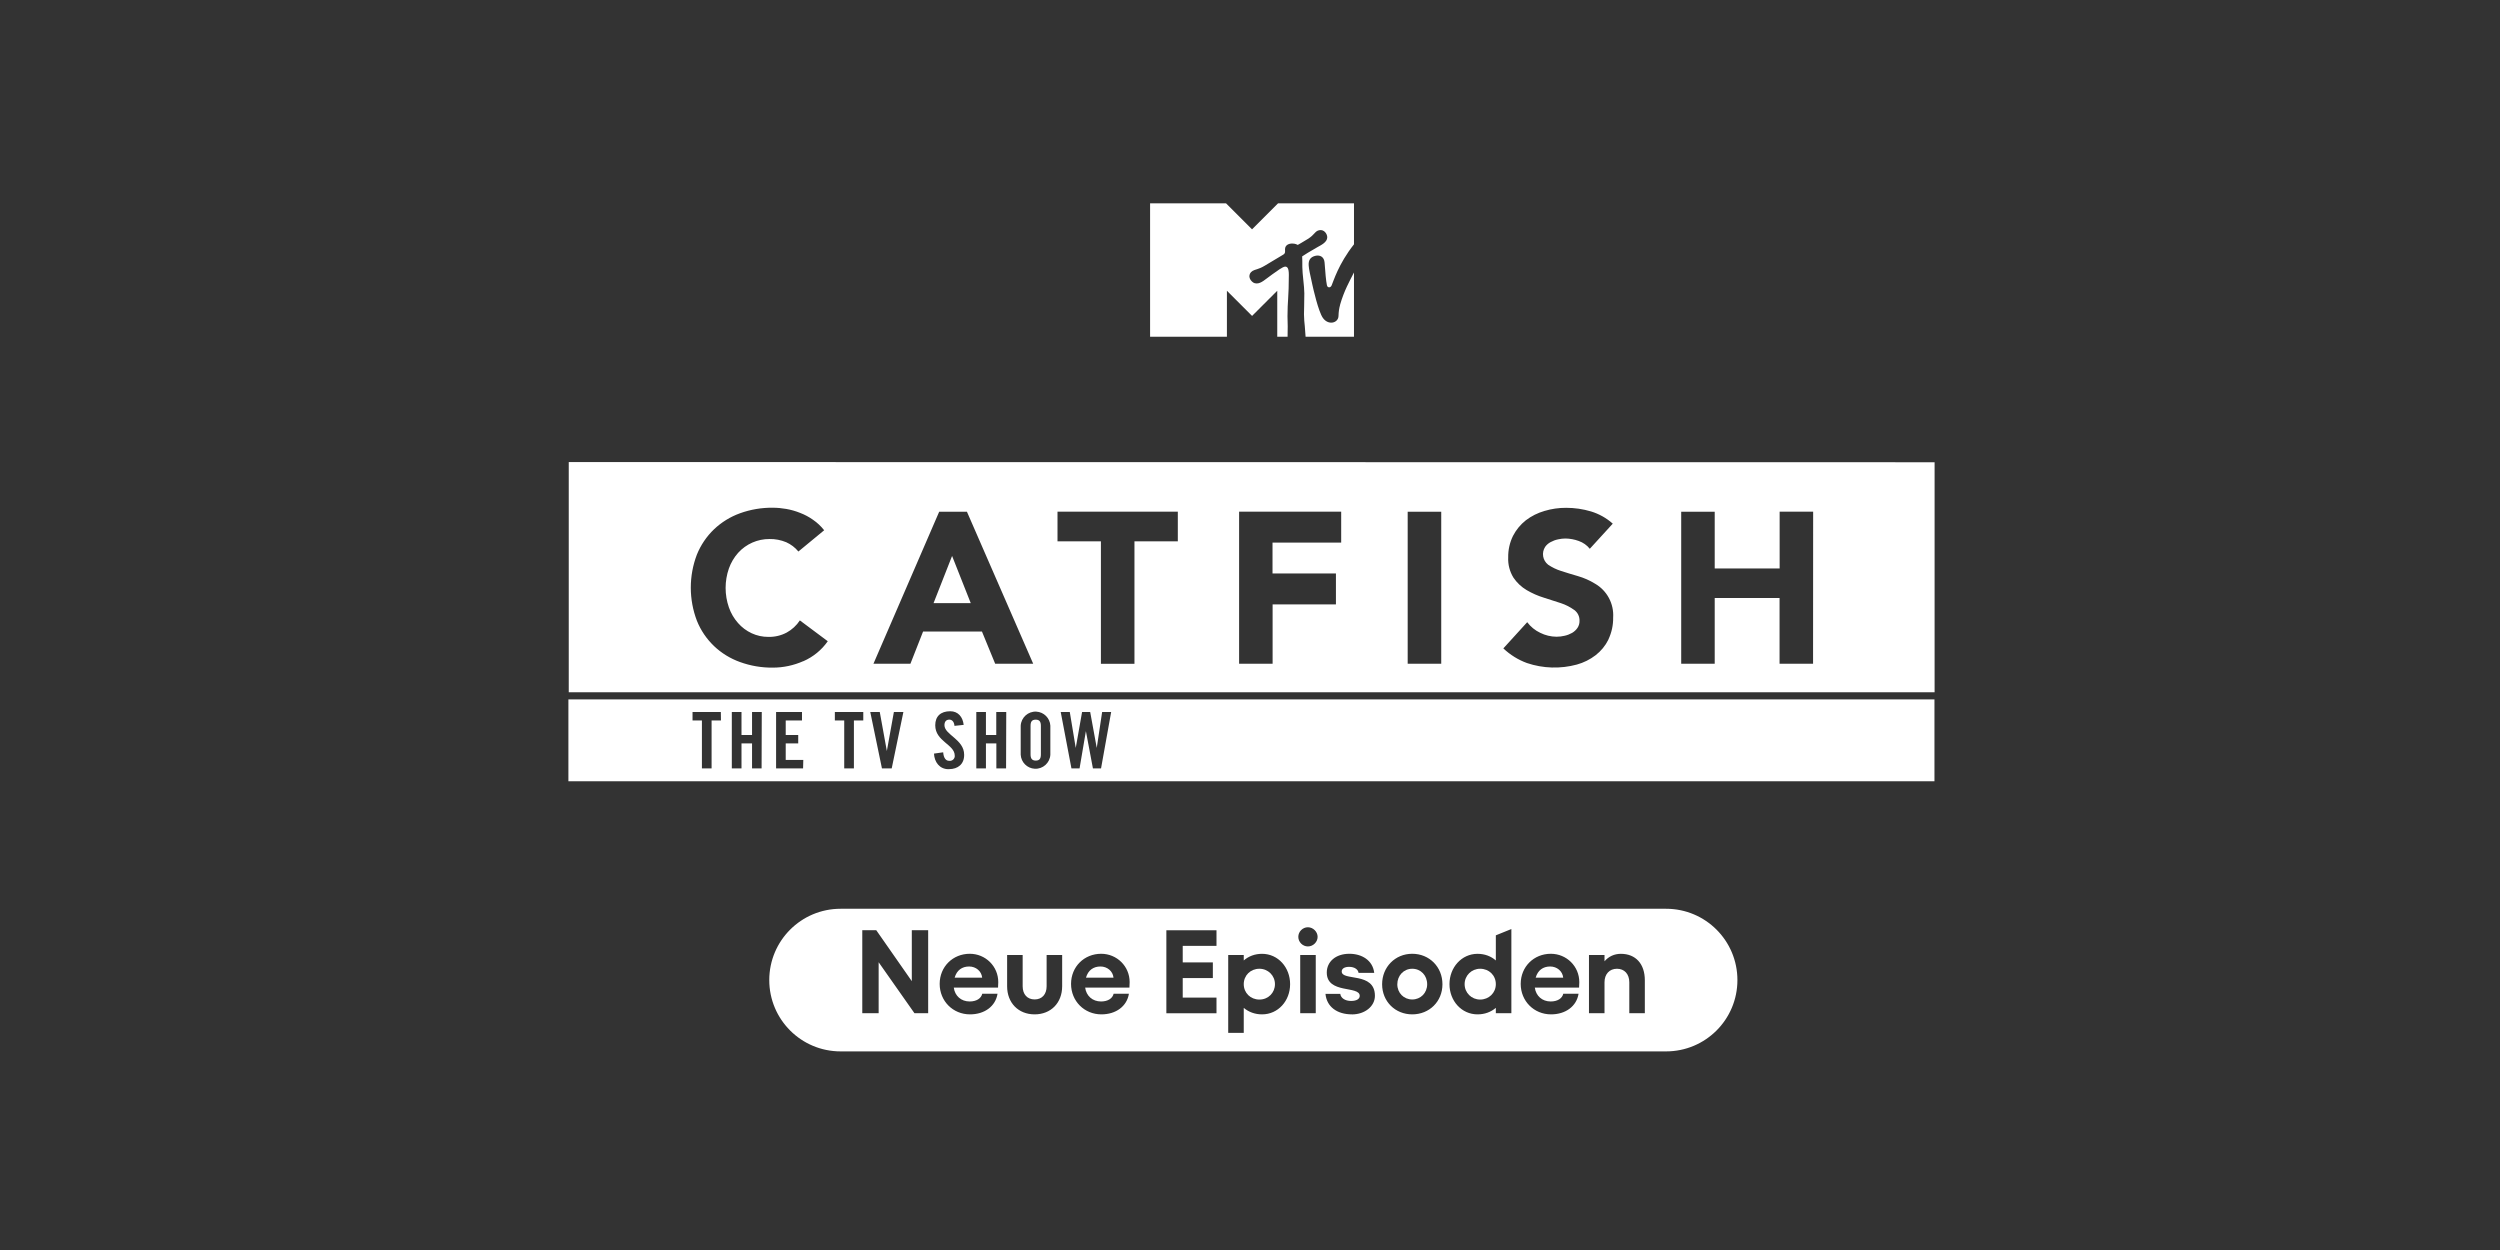 <?xml version="1.0" encoding="utf-8"?>
<svg xmlns="http://www.w3.org/2000/svg" id="PlutoTV_CHANNELS" viewBox="0 0 576 288">
  <rect x="0" y="0" width="576" height="288" fill="#333333" stroke="none"/>
  <defs>
    <style>.cls-1{fill:#fff;}</style>
  </defs>
  <g id="CATFISH">
    <polygon class="cls-1" points="215.09 138.96 223.66 138.96 219.36 128.09 215.09 138.96"/>
    <path class="cls-1" d="M131.04,106.45v53.05h314.69v-53l-314.69-.04ZM185.08,152.33c-2.21.98-4.61,1.49-7.02,1.49-2.58.03-5.15-.41-7.57-1.29-2.23-.8-4.27-2.05-5.98-3.68-1.71-1.64-3.06-3.62-3.94-5.82-1.88-4.92-1.88-10.36,0-15.27.89-2.19,2.23-4.17,3.94-5.81,1.72-1.63,3.76-2.89,5.98-3.69,2.43-.88,4.99-1.31,7.57-1.28,1.04,0,2.08.1,3.1.28,1.08.19,2.14.49,3.16.9,1.06.4,2.07.94,2.99,1.59.98.67,1.85,1.49,2.58,2.42l-5.94,4.9c-.75-.92-1.71-1.65-2.8-2.14-1.22-.51-2.53-.76-3.84-.74-2.76-.02-5.4,1.14-7.25,3.19-.93,1.05-1.65,2.27-2.12,3.59-1.01,2.91-1.01,6.07,0,8.98.46,1.32,1.17,2.54,2.1,3.59.87,1,1.94,1.8,3.14,2.36,1.22.57,2.54.85,3.88.84,1.46.03,2.91-.31,4.2-1,1.22-.67,2.26-1.63,3.03-2.8l6.43,4.8c-1.41,2.02-3.36,3.61-5.62,4.6h-.02ZM229.29,152.93l-3.05-7.43h-13.56l-2.92,7.43h-8.52l15.15-35.03h6.39l15.27,35.03h-8.76ZM271.37,124.72h-9.99v28.22h-7.73v-28.22h-10v-6.83h27.72v6.83ZM309,125.01h-15.81v7.12h14.61v7.13h-14.59v13.66h-7.72v-35.03h23.52v7.11ZM332.06,152.93h-7.73v-35.03h7.73v35.03ZM370.57,147.38c-.7,1.41-1.71,2.63-2.95,3.59-1.28.98-2.74,1.71-4.3,2.14-3.79,1.03-7.8.91-11.52-.35-2.02-.74-3.86-1.89-5.43-3.37l5.5-6.04c.78,1.05,1.81,1.89,3,2.45,1.16.58,2.44.89,3.74.9.63,0,1.26-.07,1.87-.22.61-.13,1.19-.36,1.73-.66.49-.29.92-.68,1.24-1.15.32-.48.49-1.05.47-1.63.04-.98-.41-1.92-1.21-2.5-.93-.67-1.95-1.2-3.04-1.56-1.23-.42-2.54-.84-3.97-1.28-1.38-.42-2.71-1.01-3.95-1.74-1.22-.72-2.26-1.7-3.05-2.87-.86-1.4-1.29-3.03-1.21-4.67-.03-1.72.35-3.42,1.11-4.96.72-1.4,1.73-2.62,2.96-3.59,1.28-.98,2.74-1.7,4.29-2.15,1.62-.49,3.31-.73,5-.72,1.94,0,3.88.28,5.74.84,1.85.57,3.55,1.52,4.99,2.81l-5.29,5.79c-.66-.83-1.55-1.45-2.55-1.8-.98-.36-2.01-.55-3.05-.57-.58,0-1.16.07-1.72.2-.59.12-1.16.33-1.69.62-.51.26-.95.64-1.28,1.11-.87,1.34-.57,3.13.69,4.11.92.62,1.93,1.11,2.99,1.44,1.2.4,2.51.78,3.89,1.19,1.38.4,2.69.98,3.91,1.73,2.77,1.59,4.4,4.62,4.19,7.82.03,1.74-.35,3.47-1.1,5.05v.05ZM417.73,152.93h-7.72v-15.15h-14.94v15.15h-7.72v-35.03h7.72v13.08h14.96v-13.09h7.72l-.02,35.04Z"/>
    <path class="cls-1" d="M130.96,161.14v18.86h314.74v-18.86H130.96ZM166.11,165.99h-2.16v11.05h-2.23v-11.05h-2.16v-1.94h6.52l.03,1.94ZM175.46,177.04h-2.19v-5.76h-2.43v5.76h-2.23v-12.99h2.23v5.29h2.43v-5.29h2.24l-.04,12.99ZM185.04,177.04h-6.23v-12.99h5.97v1.94h-3.75v3.35h2.88v1.94h-2.88v3.81h4.05l-.05,1.95ZM198.9,165.99h-2.16v11.05h-2.23v-11.05h-2.16v-1.94h6.55v1.94ZM205.44,177.04h-2.24l-2.69-12.99h2.19l1.63,8.98h0l1.62-8.98h2.19l-2.69,12.99ZM218.53,177.22c-2.07,0-3.25-1.66-3.34-3.59l2.12-.3c.09,1.3.62,1.96,1.34,1.96.63.1,1.22-.32,1.32-.95,0-.02,0-.04,0-.06,0-.06,0-.13,0-.19,0-2.58-4.49-3.26-4.49-6.99,0-2.07,1.26-3.23,3.46-3.23,1.8,0,2.89,1.31,3.09,3.14l-2.12.23c-.09-1.11-.69-1.44-1.19-1.44-.72,0-1.12.48-1.12,1.28,0,2.22,4.54,3.28,4.54,6.8.04,2.15-1.42,3.33-3.48,3.33h-.13ZM231.8,177.04h-2.24v-5.76h-2.4v5.76h-2.22v-12.99h2.22v5.29h2.38v-5.29h2.3l-.04,12.99ZM242,173.88c-.1,1.89-1.71,3.34-3.59,3.24-1.75-.09-3.15-1.49-3.24-3.24v-6.68c.1-1.89,1.71-3.34,3.59-3.24,1.75.09,3.15,1.49,3.24,3.24v6.68ZM253.68,177.04h-1.87l-1.62-8.59h0l-1.46,8.59h-1.87l-2.47-12.99h2.09l1.37,8.27h0l1.46-8.27h1.87l1.51,8.27h0l1.24-8.27h2.08l-2.33,12.99Z"/>
    <path class="cls-1" d="M238.63,165.81c-.9,0-1.19.48-1.19,1.44v6.55c0,.9.29,1.44,1.19,1.44s1.19-.47,1.19-1.44v-6.55c0-.93-.29-1.44-1.19-1.44Z"/>
  </g>
  <g id="MTV_Logo">
    <path class="cls-1" d="M308.77,70.19c-.26.95-.35,1.67-.38,2.62-.04,1.61-2.34,2.25-3.61.42-1.05-1.51-2.25-6.89-2.39-7.53-.57-2.61-.8-3.56-.87-4.53-.09-1.24.41-1.94,1.5-2.22,1.14-.29,2.06.27,2.16,1.52.17,2.34.32,4.17.54,5.24.08.36.29.49.51.49.29,0,.47-.21.57-.43.43-.93,1.53-4.88,5.16-9.48v-9.44h-17.5l-5.99,5.99-5.99-5.99h-17.5v30.73h17.7v-10.59s5.8,5.8,5.8,5.8l5.8-5.8v10.59h2.38c.02-.83.04-1.94.03-2.41-.02-.49-.05-1.67-.05-2.31,0-3.55.31-4.42.31-9.53,0-1.53-.34-1.9-.84-1.9-.55,0-1.94,1.05-2.97,1.78-1.65,1.17-2.53,2.1-3.6,2.1-.63,0-.99-.28-1.39-.79-.07-.09-.29-.52-.29-.85,0-.38.15-.9.73-1.25.63-.38,1.32-.31,2.81-1.2,1.76-1.06,3.87-2.3,4.21-2.52.61-.32.46-.81.46-1.26,0-.99.89-1.33,1.65-1.33s1.18.27,1.29.32c.27-.15.98-.55,2.31-1.37,1.63-1.01,1.61-1.81,2.63-2.02,1.13-.24,1.85.86,1.85,1.63,0,1.16-1.48,1.83-2.22,2.25-2.08,1.18-2.82,1.67-3.56,2.15.04.46.04,1.54.04,2.47,0,1.55.46,4.44.46,6.04,0,1.9-.08,4.26-.08,4.84,0,.95.11,2.02.19,2.76.06.61.14,1.6.18,2.41h11.15v-14.81s-.04.08-.06.11c-.96,1.92-2.2,4.05-3.14,7.31Z"/>
  </g>
  <g id="Neue_Episoden">
    <path class="cls-1" d="M383.87,209.38h-190.2c-9.08,0-16.43,7.35-16.43,16.43s7.35,16.43,16.43,16.43h190.2c9.08,0,16.43-7.35,16.43-16.43s-7.35-16.43-16.43-16.43ZM213.86,233.44h-3.17l-8.25-11.74v11.74h-3.77v-19.12h3.22l8.19,11.74v-11.74h3.77v19.12ZM229.94,227.54h-10.19c.25,1.91,1.69,3.2,3.66,3.2,1.58,0,2.65-.71,2.9-1.78h3.52c-.46,2.9-3,4.75-6.34,4.75-3.93,0-6.99-3.06-6.99-7.02s3.03-6.94,6.94-6.94c3.61,0,6.56,2.87,6.56,6.53,0,.3-.03.85-.05,1.26ZM244.72,227.24c0,3.82-2.59,6.47-6.34,6.47s-6.34-2.65-6.34-6.47v-7.21h3.58v7.21c0,1.86,1.07,3.03,2.76,3.03s2.76-1.17,2.76-3.03v-7.21h3.58v7.21ZM260.21,227.54h-10.19c.25,1.91,1.69,3.2,3.66,3.2,1.58,0,2.65-.71,2.9-1.78h3.52c-.46,2.9-3,4.75-6.34,4.75-3.93,0-6.99-3.06-6.99-7.02s3.03-6.94,6.94-6.94c3.61,0,6.56,2.87,6.56,6.53,0,.3-.03.85-.05,1.26ZM280.28,217.93h-7.78v3.8h6.94v3.61h-6.94v4.51h7.78v3.61h-11.55v-19.12h11.55v3.61ZM290.77,233.71c-1.64,0-3.09-.55-4.21-1.5v5.76h-3.58v-17.94h3.58v1.26c1.12-.98,2.57-1.53,4.21-1.53,3.71,0,6.47,3.14,6.47,6.99s-2.76,6.96-6.47,6.96ZM303.15,233.44h-3.58v-13.41h3.58v13.41ZM301.34,218.06c-1.2,0-2.21-1.01-2.21-2.21s1.01-2.21,2.21-2.21,2.24,1.04,2.24,2.21-1.01,2.21-2.24,2.21ZM311.48,233.71c-3.41,0-5.82-1.75-6.09-4.73h3.41c.11.98,1.12,1.64,2.49,1.64,1.26,0,1.99-.46,1.99-1.17,0-2.43-7.59-.36-7.59-5.38,0-2.43,1.97-4.32,5.22-4.32,2.84,0,5.38,1.5,5.71,4.4h-3.61c-.08-.74-.87-1.39-2.19-1.39-.98,0-1.69.38-1.69,1.07,0,2.29,7.65,0,7.65,5.6,0,2.43-2.32,4.29-5.3,4.29ZM325.38,233.71c-3.93,0-6.94-2.98-6.94-6.94s3-7.02,6.94-7.02,6.96,3.03,6.96,7.02-3.03,6.94-6.96,6.94ZM348.22,233.44h-3.58v-1.23c-1.12.96-2.57,1.5-4.21,1.5-3.69,0-6.47-3.11-6.47-6.96s2.79-6.99,6.47-6.99c1.64,0,3.09.55,4.21,1.53v-5.79l3.58-1.45v19.39ZM363.81,227.54h-10.19c.25,1.91,1.69,3.2,3.66,3.2,1.58,0,2.65-.71,2.9-1.78h3.52c-.46,2.9-3,4.75-6.34,4.75-3.93,0-6.99-3.06-6.99-7.02s3.03-6.94,6.94-6.94c3.61,0,6.56,2.87,6.56,6.53,0,.3-.03.85-.05,1.26ZM378.97,233.44h-3.58v-7.13c0-1.88-1.12-3.11-2.84-3.11s-2.87,1.23-2.87,3.11v7.13h-3.58v-13.41h3.58v1.45c.96-1.12,2.27-1.72,3.77-1.72,3.41,0,5.52,2.32,5.52,6.09v7.59Z"/>
    <path class="cls-1" d="M328.82,226.78c0,1.99-1.5,3.5-3.44,3.5s-3.44-1.5-3.44-3.5,1.47-3.58,3.44-3.58,3.44,1.53,3.44,3.58Z"/>
    <path class="cls-1" d="M253.54,222.68c-1.61,0-2.84.85-3.33,2.57h6.34c-.14-1.5-1.45-2.57-3-2.57Z"/>
    <path class="cls-1" d="M341.03,223.2c-1.99,0-3.58,1.56-3.58,3.55s1.58,3.55,3.58,3.55,3.61-1.53,3.61-3.55-1.56-3.55-3.61-3.55Z"/>
    <path class="cls-1" d="M357.15,222.68c-1.61,0-2.84.85-3.33,2.57h6.34c-.14-1.5-1.45-2.57-3-2.57Z"/>
    <path class="cls-1" d="M223.28,222.68c-1.61,0-2.84.85-3.33,2.57h6.34c-.14-1.5-1.45-2.57-3-2.57Z"/>
    <path class="cls-1" d="M290.17,223.2c-2.05,0-3.61,1.53-3.61,3.55s1.56,3.55,3.61,3.55,3.58-1.58,3.58-3.55-1.58-3.55-3.58-3.55Z"/>
  </g>
</svg>